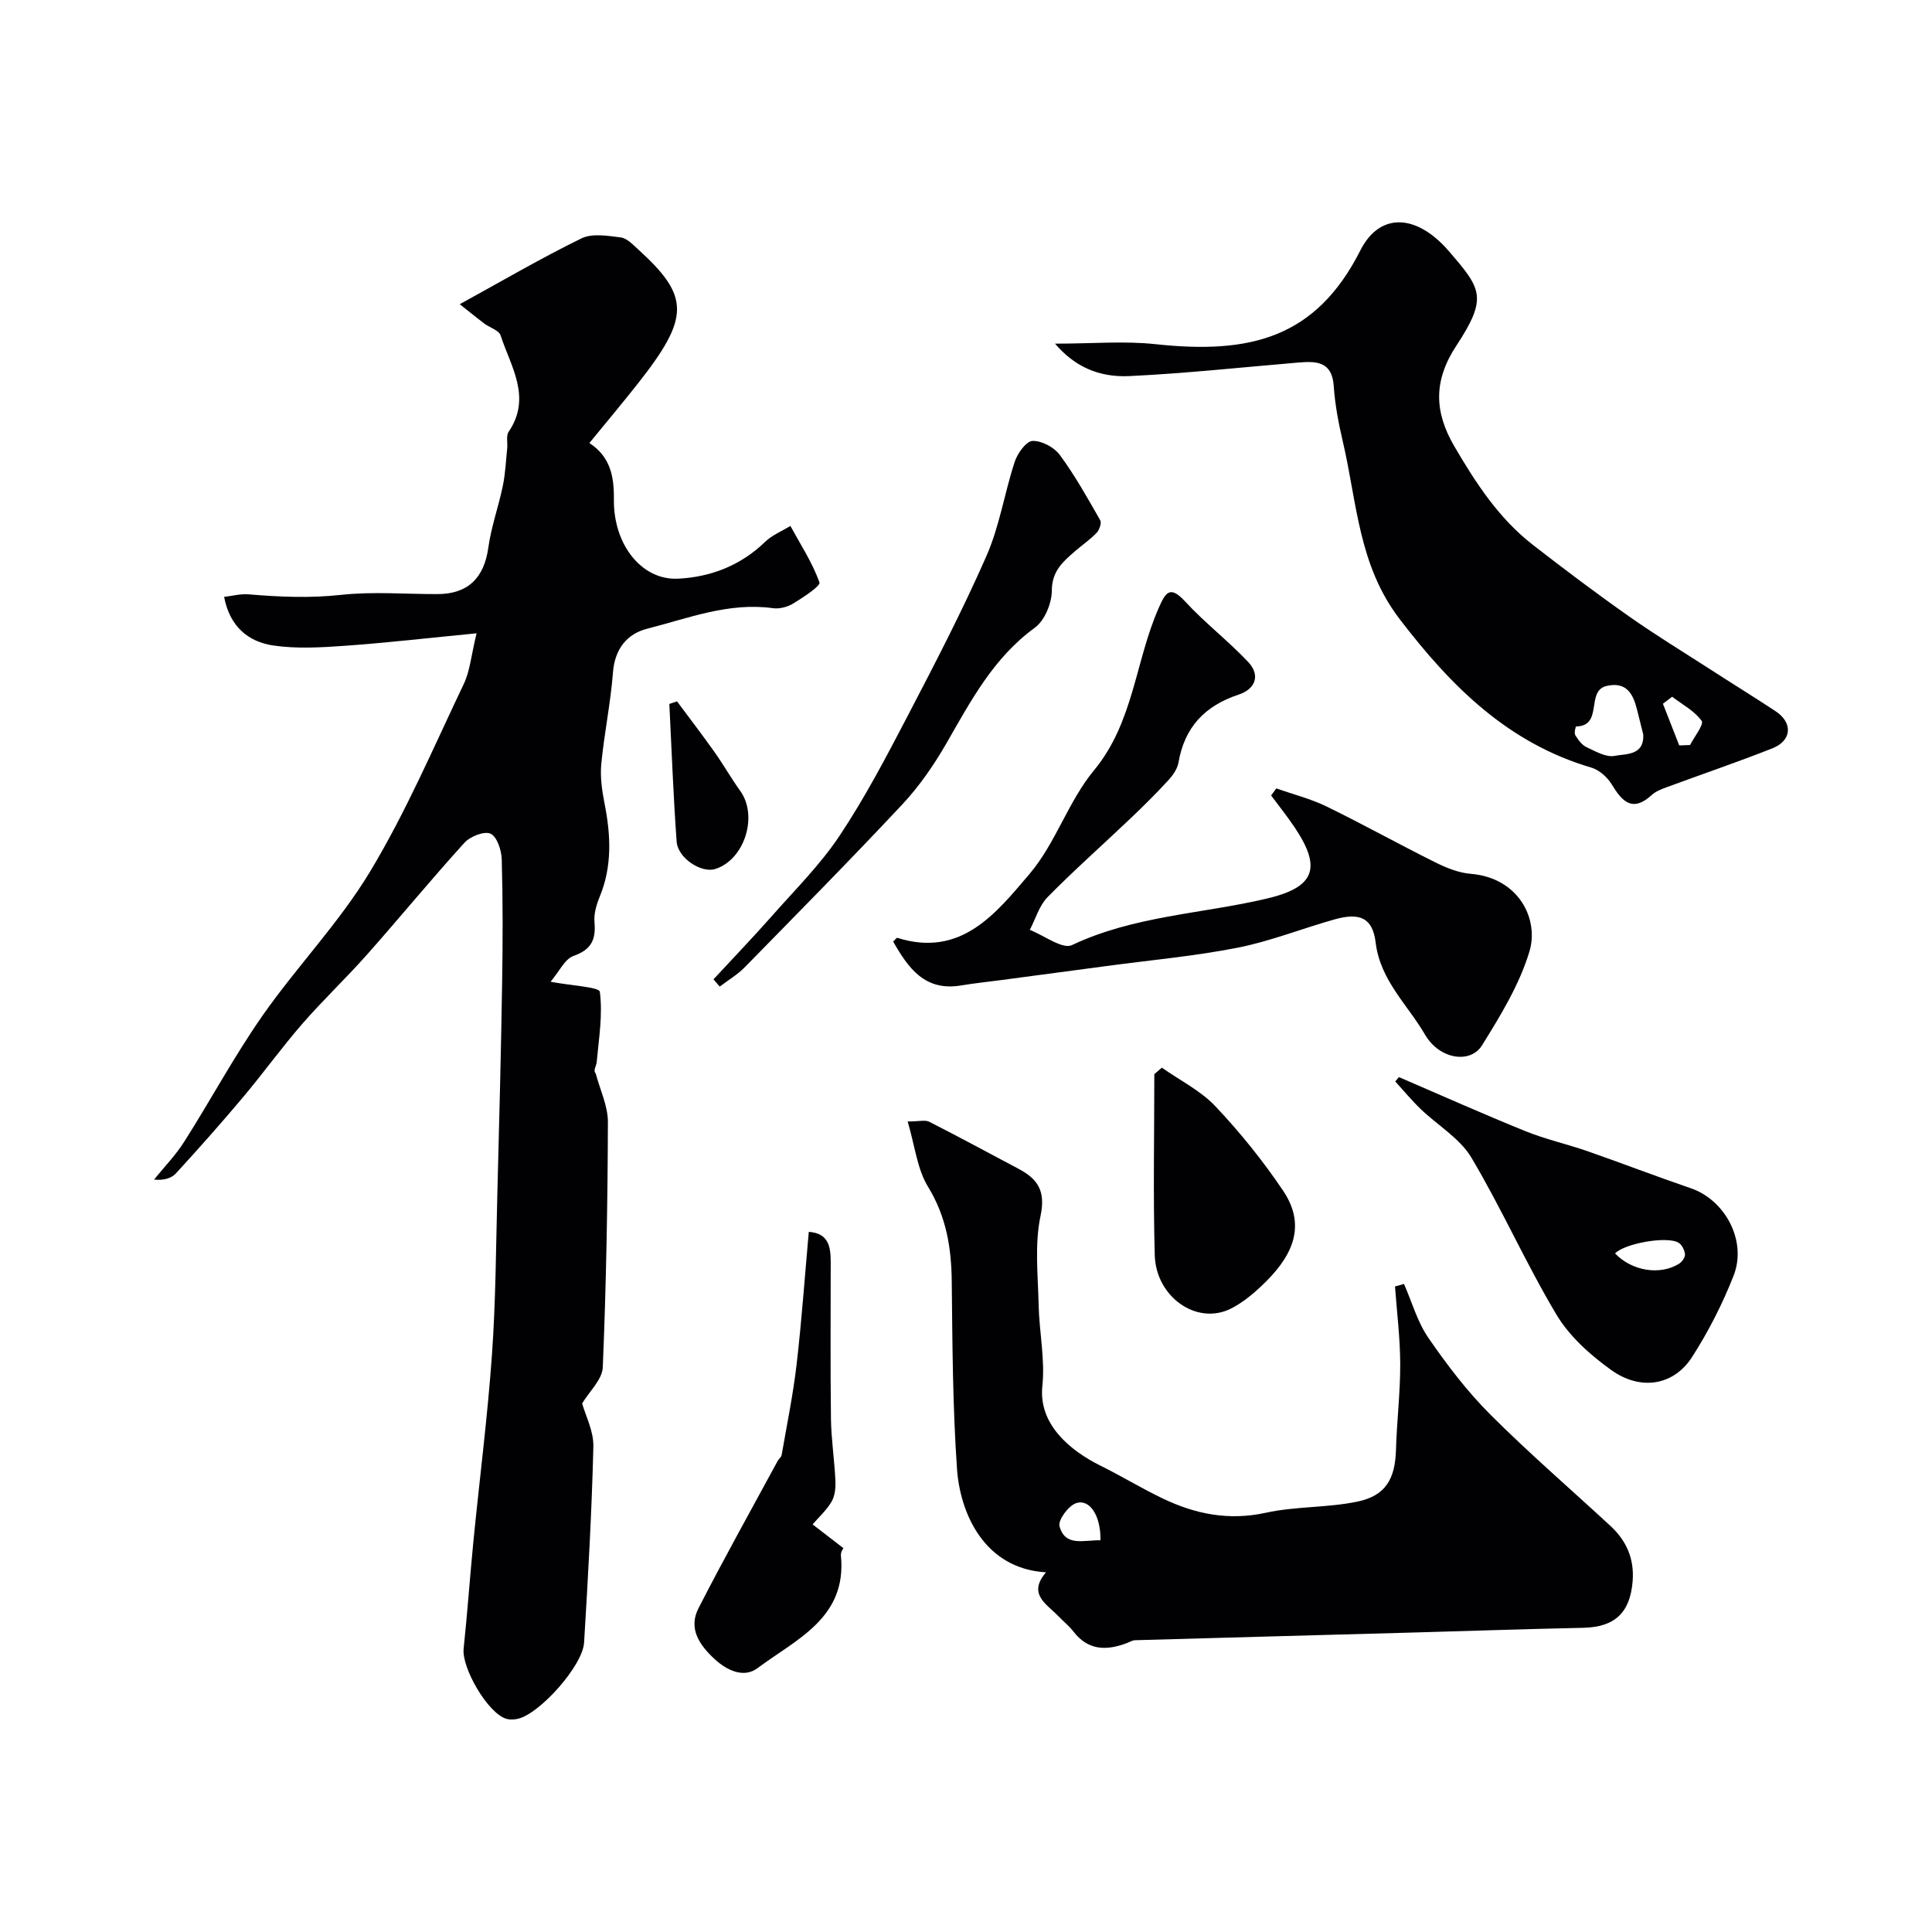 <svg enable-background="new 0 0 400 400" viewBox="0 0 400 400" xmlns="http://www.w3.org/2000/svg"><g fill="#010103"><path d="m98.67 131.12c-9.91.96-18.54 1.96-27.2 2.58-4.96.35-10.04.66-14.91-.06-5.12-.76-8.99-3.88-10.16-10.06 1.66-.19 3.39-.67 5.06-.53 6.39.54 12.7.82 19.16.11 6.59-.72 13.31-.14 19.98-.16 6.31-.02 9.63-3.37 10.5-9.61.6-4.31 2.11-8.49 3-12.77.53-2.55.64-5.19.91-7.79.12-1.15-.26-2.6.3-3.43 4.83-7.13.45-13.49-1.67-19.96-.35-1.08-2.28-1.61-3.41-2.48-1.92-1.46-3.79-2.99-5.04-3.98 8.74-4.8 16.8-9.52 25.18-13.62 2.24-1.1 5.46-.54 8.16-.2 1.28.16 2.5 1.48 3.58 2.46 10.75 9.76 10.75 14.08-.03 27.77-3.23 4.1-6.59 8.09-10.05 12.33 4.34 2.85 5.13 6.92 5.07 11.72-.1 9.34 5.76 16.74 13.29 16.37 6.72-.33 12.96-2.72 18.01-7.62 1.45-1.41 3.48-2.21 5.24-3.3 2.11 3.86 4.56 7.6 6.02 11.69.27.74-3.38 3.11-5.43 4.37-1.18.72-2.86 1.16-4.2.97-9.13-1.27-17.52 2.08-26.04 4.25-4.18 1.06-6.71 4.2-7.08 9.04-.49 6.35-1.81 12.62-2.42 18.96-.26 2.68.15 5.49.67 8.16 1.3 6.57 1.62 13-1.01 19.36-.67 1.63-1.22 3.52-1.07 5.22.32 3.59-.61 5.69-4.33 7-1.82.64-2.96 3.23-4.76 5.35 4.38.83 10.07 1.09 10.2 2.08.62 4.74-.2 9.68-.65 14.54-.08.9-.81 1.74-.2 2.38.88 3.35 2.53 6.71 2.52 10.05-.05 16.93-.36 33.87-1.06 50.78-.11 2.55-2.79 4.99-4.27 7.47.69 2.52 2.4 5.75 2.32 8.94-.33 13.54-1.1 27.06-1.92 40.58-.29 4.79-9.12 14.68-13.67 15.77-.78.19-1.71.23-2.46 0-3.8-1.15-9.24-10.51-8.81-14.52.78-7.35 1.29-14.72 2.01-22.08 1.27-12.9 2.93-25.77 3.85-38.69.8-11.23.83-22.52 1.13-33.79.38-14.43.75-28.86.98-43.29.14-8.52.16-17.04-.08-25.55-.05-1.89-.97-4.7-2.31-5.32-1.29-.6-4.23.56-5.42 1.88-6.86 7.55-13.34 15.45-20.11 23.09-4.33 4.89-9.1 9.4-13.39 14.32-4.3 4.94-8.14 10.28-12.35 15.29-4.5 5.35-9.15 10.59-13.88 15.75-.96 1.04-2.58 1.48-4.53 1.28 2.11-2.61 4.49-5.05 6.27-7.87 5.47-8.61 10.31-17.65 16.14-26 7.11-10.18 15.91-19.27 22.29-29.85 7.45-12.35 13.17-25.76 19.4-38.83 1.31-2.69 1.55-5.91 2.68-10.55z"/><path d="m290.68 265.82c1.65 3.76 2.78 7.89 5.08 11.21 3.84 5.57 8.01 11.05 12.78 15.82 7.99 7.99 16.57 15.39 24.88 23.07 3.33 3.08 4.97 6.82 4.6 11.46-.52 6.53-3.7 9.5-10.24 9.64-11.77.25-23.53.65-35.3.98-19.16.53-38.33 1.04-57.49 1.59-.58.02-1.16.4-1.73.61-4.19 1.58-7.99 1.53-11.02-2.41-.91-1.18-2.11-2.13-3.15-3.21-2.45-2.54-6.37-4.54-2.53-9.05-12.75-.74-17.78-12.18-18.42-21.38-.9-12.89-.95-25.84-1.09-38.77-.07-7.01-1.11-13.46-4.91-19.67-2.26-3.69-2.72-8.47-4.22-13.52 2.37 0 3.62-.37 4.47.06 6.2 3.15 12.31 6.47 18.45 9.72 4 2.11 5.69 4.56 4.59 9.78-1.25 5.91-.53 12.26-.39 18.42.12 5.6 1.35 11.28.77 16.78-.85 7.95 5.76 13.4 12.09 16.53 4.32 2.14 8.45 4.67 12.8 6.75 6.77 3.25 13.71 4.65 21.37 2.97 6.2-1.36 12.76-1.01 18.98-2.31 5.85-1.22 7.79-4.71 7.97-10.68.17-5.94.9-11.87.88-17.8-.01-5.35-.69-10.7-1.08-16.06.63-.16 1.25-.35 1.86-.53zm-62.84 53.08c.09-5.08-2.23-8.65-5.06-7.68-1.58.54-3.76 3.5-3.42 4.76 1.16 4.32 5.02 2.84 8.48 2.92z"/><path d="m218.43 71.15c7.74 0 14.36-.59 20.84.11 19.46 2.09 33.14-1.16 42.39-19.44 3.96-7.82 11.53-7.68 18.32.19 6.71 7.79 8.11 9.56 1.53 19.58-4.79 7.29-4.54 13.72-.42 20.79 4.45 7.62 9.24 14.97 16.3 20.45 6.51 5.05 13.09 10.01 19.83 14.75 5.45 3.84 11.16 7.32 16.77 10.94 4.52 2.92 9.1 5.75 13.6 8.71 3.65 2.4 3.42 6.1-.65 7.71-7.25 2.86-14.63 5.37-21.94 8.07-1.07.39-2.21.84-3.03 1.59-4.01 3.66-6.12 1.35-8.29-2.22-.9-1.47-2.56-2.96-4.17-3.44-17.31-5.09-29.05-16.81-39.74-30.78-8.54-11.16-8.81-24.14-11.73-36.64-.89-3.8-1.64-7.68-1.9-11.56-.34-5.15-3.57-5.21-7.33-4.9-11.62.98-23.23 2.24-34.87 2.8-6.6.34-11.57-2.1-15.51-6.71zm121.79 80.93c-.43-1.72-.86-3.44-1.29-5.16-.81-3.29-2.21-5.84-6.3-4.9-4.4 1.02-.6 8.28-6.32 8.39-.09 0-.44 1.37-.17 1.79.59.95 1.35 2.03 2.31 2.48 1.88.88 4.11 2.18 5.88 1.81 2.23-.45 6.1 0 5.89-4.41zm7.45 2.25c.75-.03 1.5-.06 2.24-.08.88-1.72 2.92-4.28 2.4-5-1.48-2.07-4-3.38-6.11-5-.64.48-1.27.97-1.91 1.45 1.14 2.87 2.26 5.75 3.38 8.63z"/><path d="m264.25 163.23c3.47 1.23 7.1 2.14 10.39 3.74 7.57 3.69 14.94 7.8 22.48 11.55 2.29 1.14 4.83 2.18 7.33 2.39 10.01.81 14.22 9.39 12.2 16.1-2.07 6.86-6 13.28-9.83 19.44-2.35 3.79-8.75 2.97-11.79-2.25-3.59-6.17-9.27-11.24-10.21-19.02-.61-5.1-3.21-6.31-8.47-4.84-6.72 1.88-13.28 4.52-20.1 5.87-8.96 1.76-18.11 2.58-27.18 3.8-7.28.98-14.56 1.94-21.84 2.91-2.76.37-5.52.65-8.26 1.11-7.52 1.25-10.92-3.61-14.05-9.09.42-.39.71-.81.86-.77 13.24 4.18 20.49-5.15 27.38-13.24 5.39-6.33 8.01-15.01 13.33-21.43 8.26-9.97 8.54-22.66 13.44-33.7 1.41-3.19 2.32-4.65 5.44-1.27 4.07 4.42 8.9 8.13 13.03 12.5 2.63 2.79 1.51 5.63-1.95 6.78-6.99 2.31-11.21 6.74-12.46 14.08-.23 1.32-1.18 2.66-2.13 3.69-2.53 2.74-5.18 5.38-7.89 7.95-5.69 5.41-11.58 10.62-17.08 16.21-1.73 1.76-2.48 4.49-3.68 6.78 2.96 1.15 6.76 4.08 8.73 3.15 12.82-6.07 26.86-6.46 40.27-9.61 9.98-2.34 11.53-6.28 5.82-14.78-1.52-2.26-3.23-4.4-4.86-6.59.37-.5.72-.98 1.08-1.46z"/><path d="m289.63 223c8.71 3.75 17.37 7.62 26.15 11.18 4.17 1.69 8.63 2.68 12.89 4.16 7.17 2.5 14.25 5.23 21.43 7.69 7.07 2.42 11.65 10.91 8.82 18.09-2.3 5.85-5.21 11.57-8.61 16.86-3.79 5.88-10.65 7.04-16.75 2.65-4.31-3.1-8.62-6.94-11.3-11.43-6.33-10.58-11.33-21.96-17.64-32.55-2.39-4-6.99-6.67-10.49-10.04-1.86-1.79-3.52-3.8-5.26-5.71.25-.3.5-.6.76-.9zm44.75 36.51c3.47 3.63 9.29 4.61 13.27 2.12.6-.38 1.26-1.32 1.21-1.94-.08-.84-.61-1.95-1.31-2.38-2.34-1.47-11.22.13-13.17 2.2z"/><path d="m147.72 202.76c4.05-4.38 8.19-8.69 12.14-13.16 4.79-5.43 10-10.61 13.98-16.59 5.21-7.83 9.62-16.23 13.98-24.59 5.72-10.97 11.44-21.98 16.41-33.3 2.72-6.18 3.74-13.08 5.87-19.55.57-1.73 2.37-4.23 3.68-4.28 1.89-.07 4.48 1.32 5.65 2.91 3.13 4.25 5.73 8.91 8.36 13.51.32.57-.17 2.01-.75 2.61-1.35 1.41-3 2.52-4.48 3.81-2.49 2.16-4.77 4.1-4.79 8.13-.01 2.63-1.48 6.22-3.52 7.7-8.58 6.24-13.26 15.17-18.33 23.98-2.59 4.5-5.62 8.88-9.16 12.66-10.67 11.4-21.65 22.51-32.58 33.67-1.51 1.54-3.44 2.67-5.17 3.99-.43-.51-.86-1-1.29-1.5z"/><path d="m174.63 320.54c0-.01-.6.77-.53 1.49 1.3 12.98-9.28 17.36-17.26 23.34-2.8 2.1-6.28.55-8.95-1.93-3.12-2.91-5.41-6.3-3.28-10.46 5.26-10.28 10.91-20.37 16.41-30.53.23-.42.74-.76.81-1.2 1.08-6.25 2.37-12.48 3.1-18.77 1.05-9.05 1.69-18.15 2.52-27.44 4.12.29 4.54 3.11 4.54 6.24 0 10.82-.09 21.65.05 32.47.06 4.25.72 8.49.92 12.75.07 1.45-.07 3.14-.77 4.36-1.01 1.76-2.6 3.18-3.95 4.75 1.92 1.48 3.83 2.95 6.39 4.93z"/><path d="m240.55 221.05c3.75 2.63 8.03 4.76 11.11 8.02 5.1 5.4 9.83 11.27 13.98 17.43 5.24 7.77 1.42 14.19-4.45 19.73-1.88 1.78-3.97 3.49-6.26 4.66-7.14 3.65-15.61-2.39-15.85-11.01-.35-12.49-.09-24.99-.09-37.49.53-.45 1.05-.89 1.56-1.34z"/><path d="m140.17 145.21c2.58 3.47 5.21 6.9 7.71 10.42 1.88 2.65 3.5 5.5 5.39 8.14 3.73 5.19.87 14.24-5.19 16.15-2.86.9-7.74-2.24-7.99-5.68-.69-9.49-1.03-19-1.51-28.5.53-.16 1.06-.34 1.59-.53z"/></g></svg>